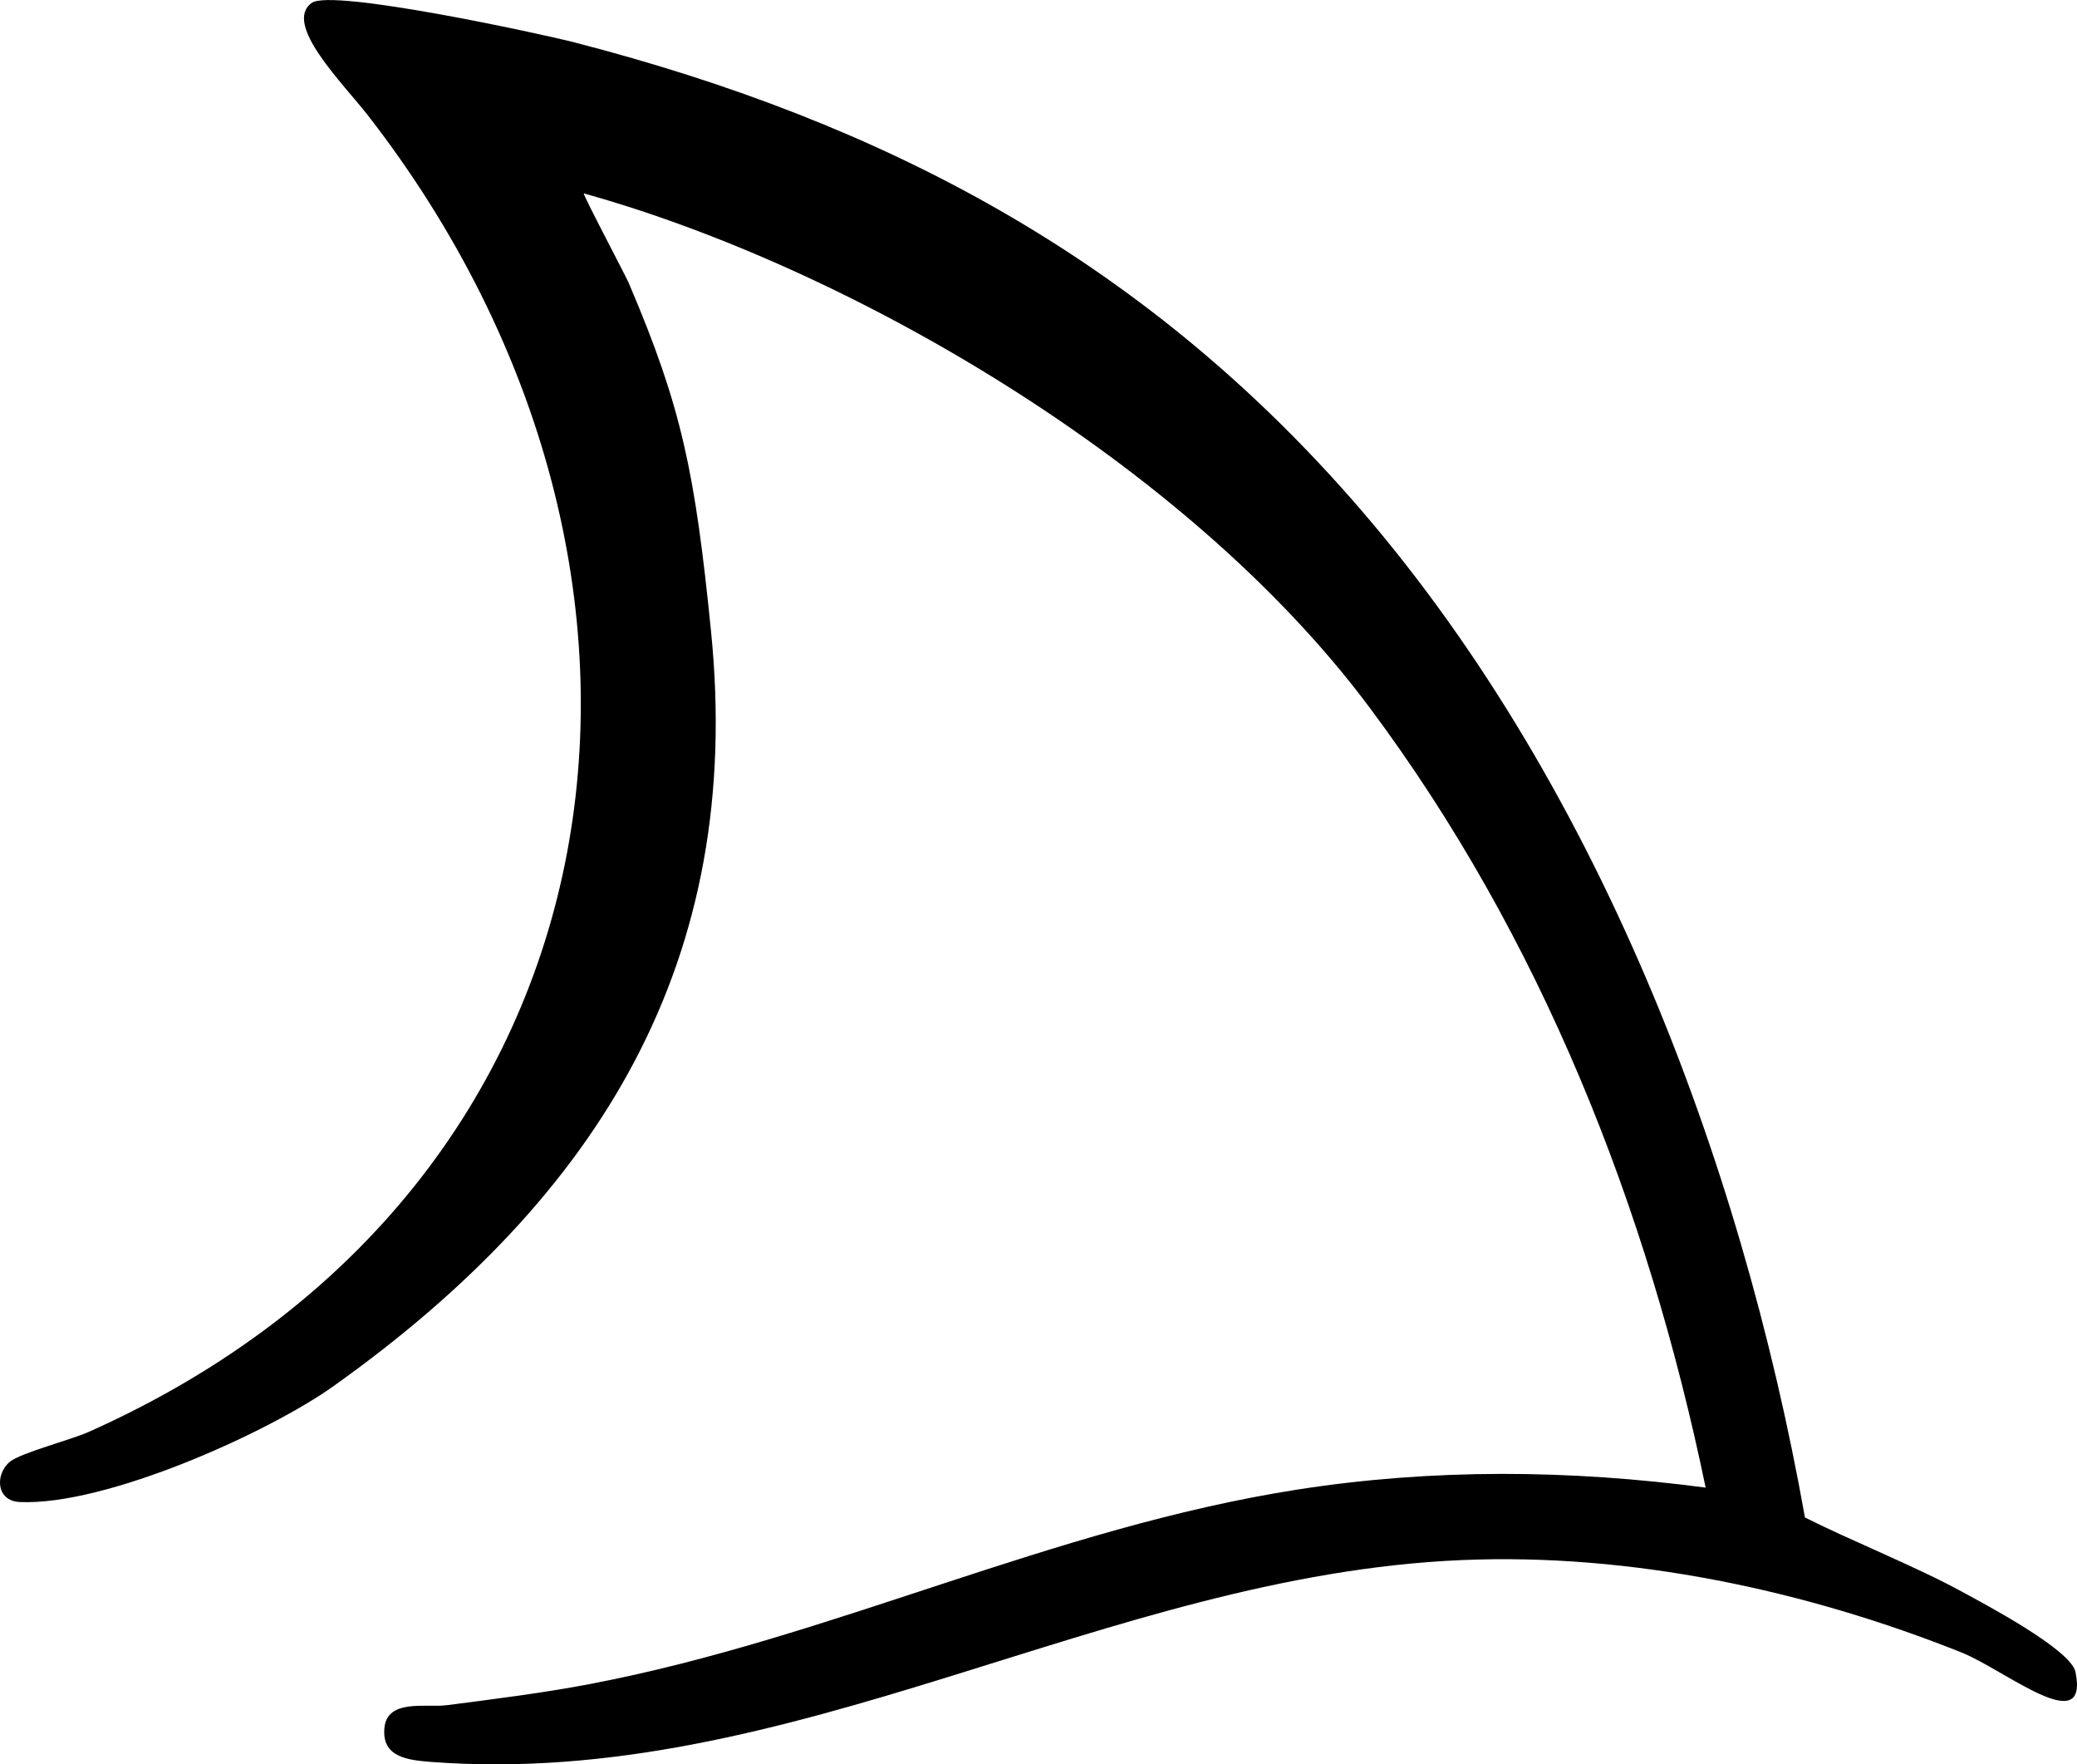 <svg viewBox="0 0 123.83 105.16" xmlns="http://www.w3.org/2000/svg" data-name="Layer 2" id="Layer_2">
  <g data-name="Layer 1" id="Layer_1-2">
    <path d="M80.57,29.74c14.5,16.5,23.19,39.12,27.04,60.72,2.74,1.38,6.67,2.95,9.37,4.43,1.36.74,6.49,3.45,6.76,4.78.82,4.04-4.22-.13-6.79-1.16-9.29-3.71-19.72-5.94-29.8-5.51-21.23.9-39.95,13.68-61.48,12.03-1.37-.11-2.92-.28-2.75-2.03s2.51-1.19,3.72-1.35c2.79-.36,5.83-.74,8.58-1.27,14.39-2.75,27.49-9.29,42.11-11.58,8.14-1.27,16.25-1.19,24.36-.12-3.47-16.74-9.83-32.85-20.08-46.56-10.93-14.62-31.14-26.23-46.8-30.59-.13-.04,2.66,5.22,2.7,5.4,3.14,7.36,3.93,11.24,4.88,20.69,1.98,19.59-6.56,33.65-22.49,45-3.85,2.75-13.53,7.14-18.71,6.92-1.46-.06-1.48-1.69-.59-2.41.67-.53,3.61-1.29,4.71-1.78C37.98,70.76,43.07,34.12,21.96,6.91c-1.5-1.93-5.12-5.49-3.37-6.74,1.2-.85,13.52,1.81,15.67,2.36,18.57,4.8,33.75,12.92,46.31,27.21Z"></path>
  </g>
</svg>